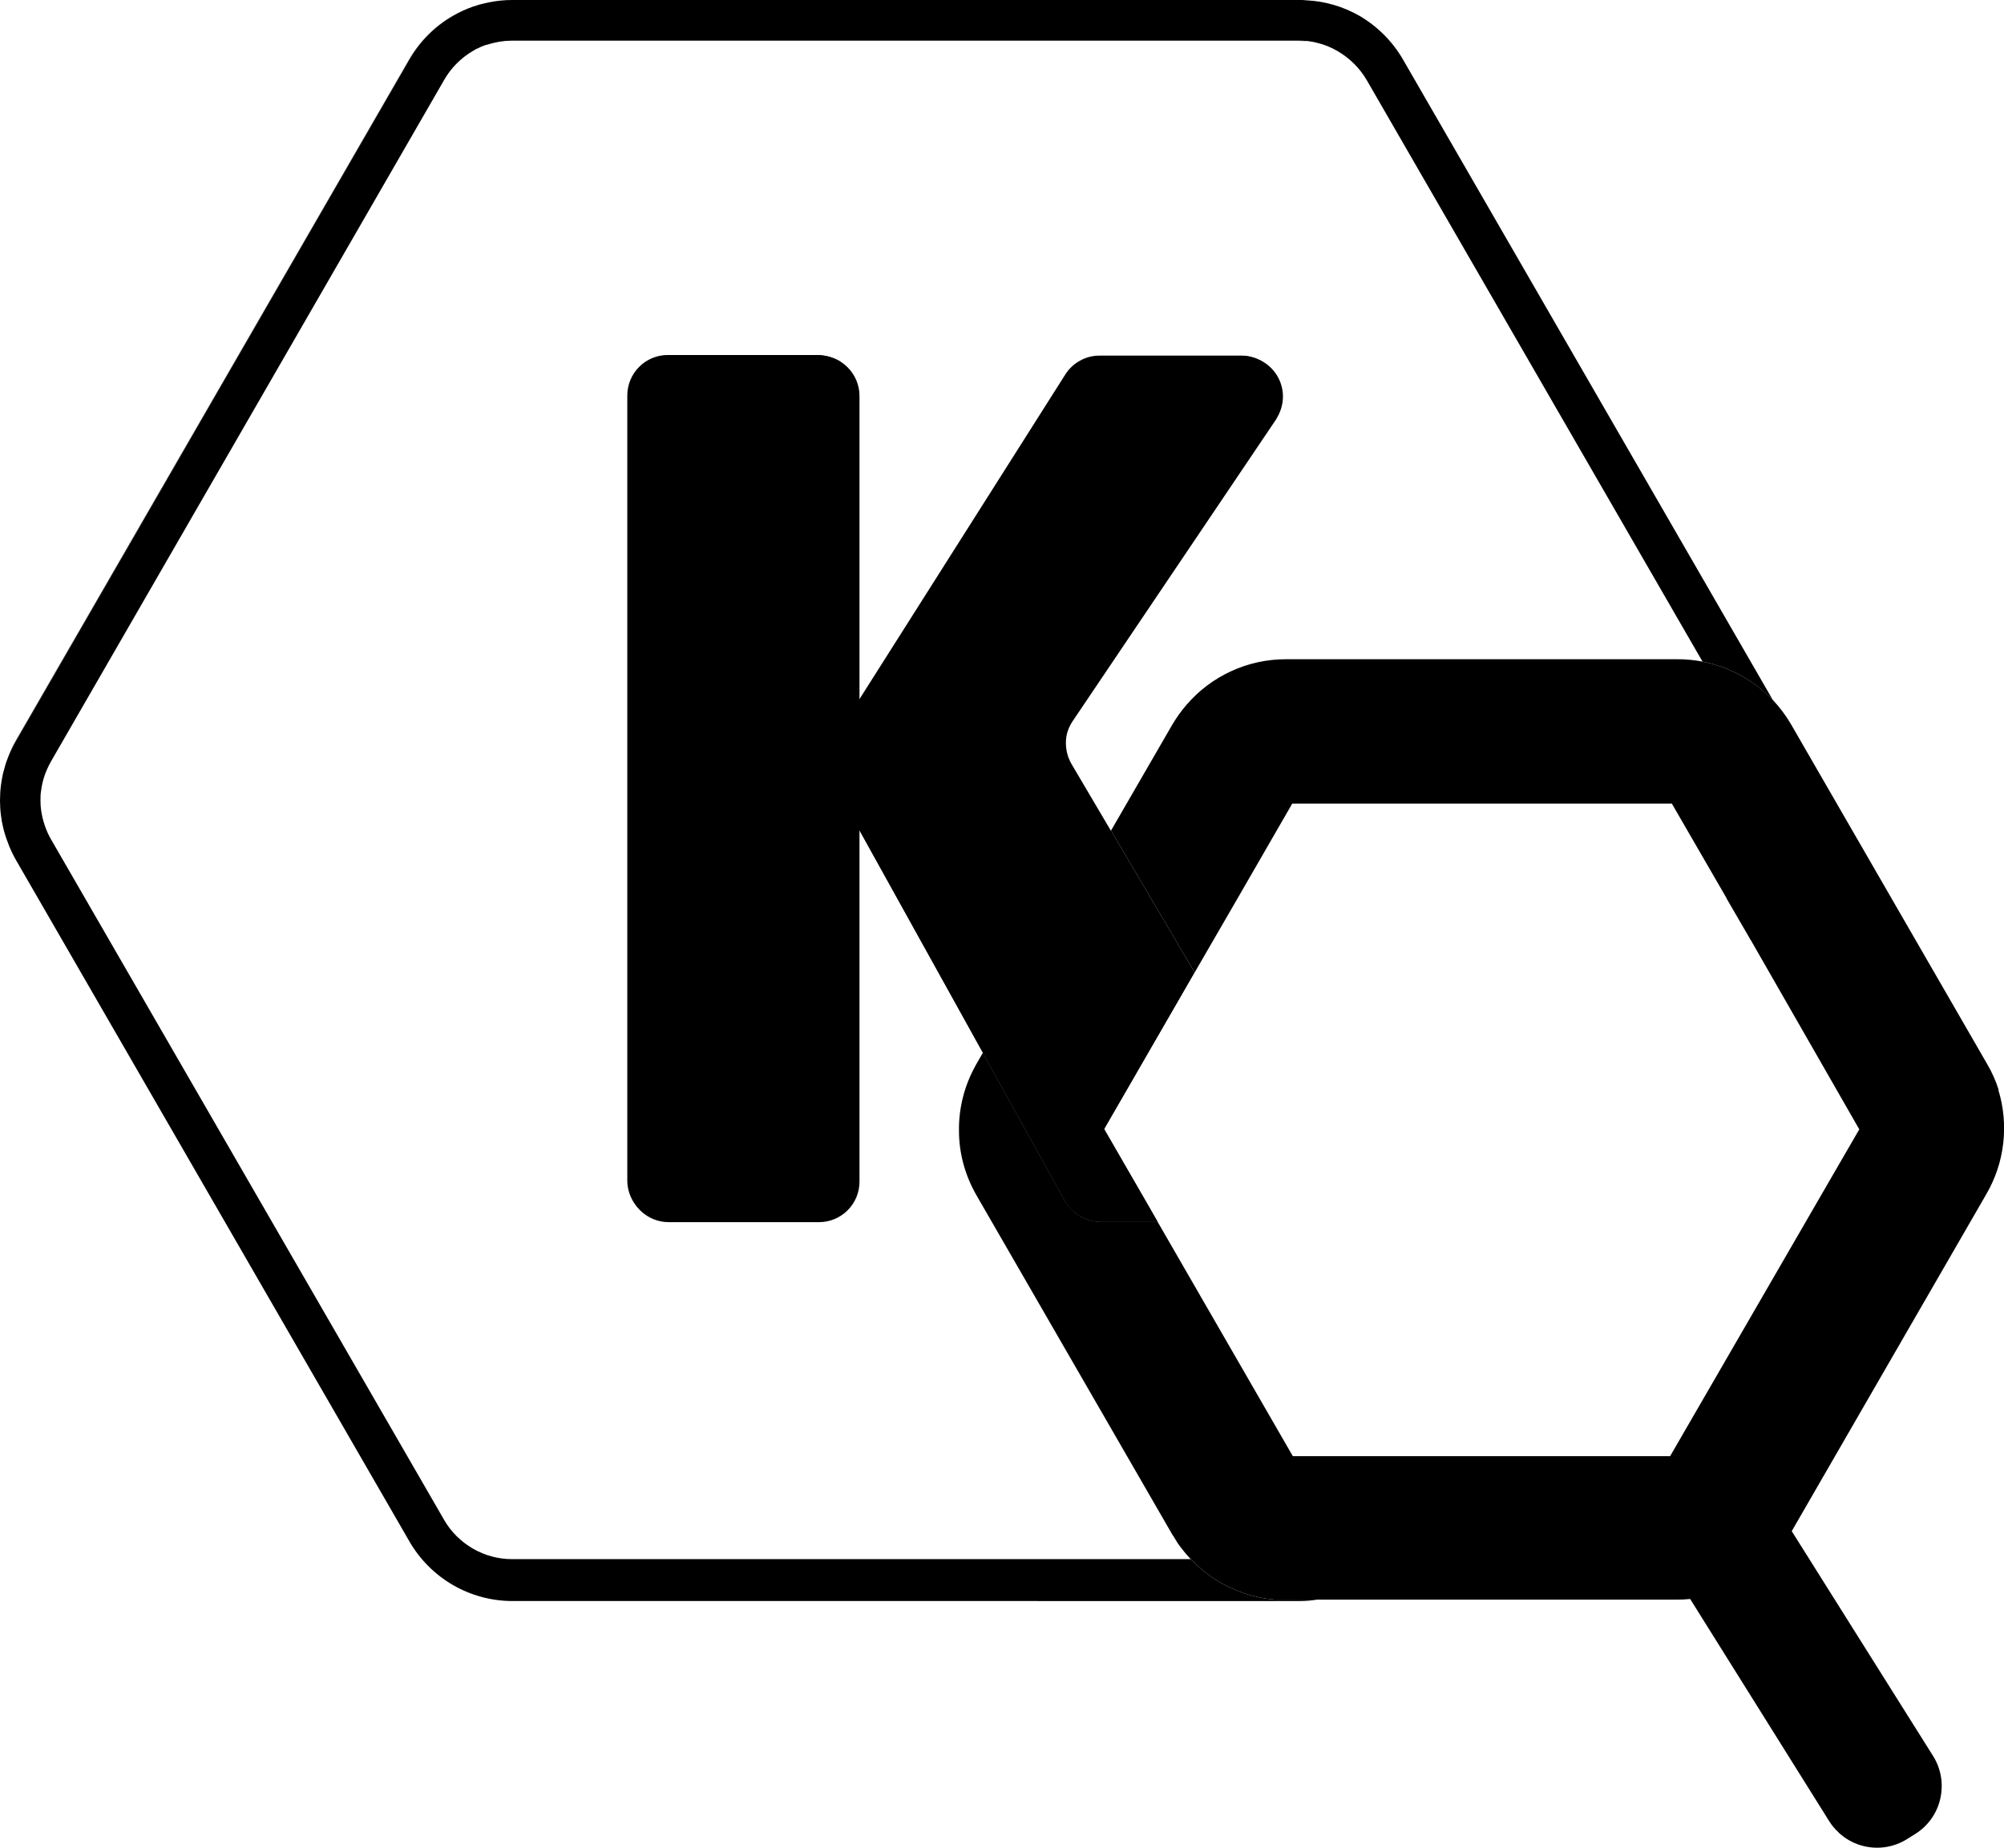 <?xml version="1.0" encoding="UTF-8"?><svg id="Layer_1" xmlns="http://www.w3.org/2000/svg" viewBox="0 0 126.7 116.85"><path d="M29.87,.43c-.43,.16-.84,.35-1.24,.58-1.14,.66-2.08,1.61-2.74,2.75L1.01,46.87c-.21,.35-.38,.72-.53,1.1,.14-.4,.32-.78,.53-1.15L25.87,3.76c.66-1.14,1.6-2.09,2.74-2.75,.4-.23,.82-.43,1.26-.58Z"/><path d="M53.52,23.2c-.09-.09-.18-.17-.28-.25-.1-.08-.21-.15-.32-.2-.05-.03-.11-.05-.16-.07-.08-.04-.16-.06-.24-.09-.26-.09-.53-.14-.81-.14h-9.49c-.68,0-1.33,.27-1.81,.75-.48,.48-.75,1.13-.75,1.81v49.64c0,.54,.17,1.07,.49,1.5,.03,.04,.06,.08,.09,.12,.05,.07,.1,.13,.17,.19,.48,.48,1.13,.75,1.81,.75h9.49c.68,0,1.33-.27,1.81-.75s.75-1.13,.75-1.81V25.01c0-.68-.27-1.33-.75-1.81Zm27.51,1.94c.02-.45-.09-.9-.3-1.3-.22-.4-.53-.73-.92-.97-.09-.06-.19-.11-.3-.16-.08-.04-.16-.07-.24-.09-.24-.09-.49-.13-.74-.13h-9.03c-.43,0-.85,.11-1.22,.32-.37,.2-.69,.5-.92,.86l-13.02,20.54-.07,.11-1.58,2.49c-.24,.38-.39,.82-.39,1.28-.02,.46,.09,.91,.31,1.31l1.66,2.99,.07,.13,7.8,14.06,5.17,9.33c.07,.12,.15,.24,.24,.35,.05,.06,.1,.12,.17,.18,.16,.16,.34,.3,.53,.41,.39,.22,.83,.34,1.28,.34h3.61l-.61-1.06h0l-2.73-4.73,4.67-8.09,1.02-1.77-5.28-8.96-2.55-4.32c-.24-.42-.36-.89-.35-1.37,.01-.48,.16-.94,.43-1.34l12.89-19.12h0s-.01-.01-.01-.01c.24-.39,.38-.83,.4-1.28Z"/><path d="M70.3,52.63l-.06-.1-.02,.05-1.04,1.79-7.03,12.2h-.01s5.17,9.34,5.17,9.34c.07,.12,.15,.24,.24,.35,.05,.06,.1,.12,.17,.18,.16,.19,.37,.36,.6,.49,.4,.22,.84,.34,1.29,.34h3.58l-.05-.08-.61-1.06h0l-2.73-4.73,4.67-8.09,1.02-1.77,.03-.04-5.23-8.87Zm0,0l-.06-.1-.02,.05-1.04,1.79-7.03,12.2h-.01s5.17,9.34,5.17,9.34c.07,.12,.15,.24,.24,.35,.05,.06,.1,.12,.17,.18,.16,.19,.37,.36,.6,.49,.4,.22,.84,.34,1.29,.34h3.58l-.05-.08-.61-1.06h0l-2.73-4.73,4.67-8.09,1.02-1.77,.03-.04-5.23-8.87Zm0,0l-.06-.1-.02,.05-1.04,1.79-7.03,12.2h-.01s5.17,9.34,5.17,9.34c.07,.12,.15,.24,.24,.35,.05,.06,.1,.12,.17,.18,.16,.19,.37,.36,.6,.49,.4,.22,.84,.34,1.29,.34h3.58l-.05-.08-.61-1.06h0l-2.73-4.73,4.67-8.09,1.02-1.77,.03-.04-5.23-8.87Z"/><path d="M126.65,72.31c-.13,1.14-.5,2.24-1.08,3.23l-12.29,21.29,8.95,14.24c.5,.81,.65,1.77,.44,2.69-.21,.92-.78,1.72-1.58,2.22l-.53,.33c-.8,.5-1.76,.66-2.68,.45-.56-.13-1.07-.38-1.5-.75-.06-.04-.12-.1-.17-.16-.21-.19-.39-.41-.55-.66l-8.74-13.97-.06-.1c-.27,.03-.54,.04-.81,.04h-25.45c-1.33-.11-2.61-.54-3.74-1.26-.54-.34-1.04-.75-1.48-1.2-.04-.03-.07-.07-.1-.1-.22-.23-.42-.47-.61-.72-.08-.1-.16-.21-.23-.32-.09-.14-.17-.27-.25-.41-.03-.03-.07-.1-.07-.1l-12.39-21.47c-.71-1.24-1.1-2.64-1.1-4.07-.02-1.43,.34-2.84,1.03-4.09,.02-.05,.07-.13,.07-.13l.41-.71,5.17,9.33c.07,.12,.15,.24,.24,.35,.05,.06,.1,.12,.17,.18,.16,.19,.37,.36,.6,.49,.4,.22,.84,.34,1.29,.34h3.58l8.49,14.72,.06,.1h23.85l9.25-15.99,2.71-4.68-6.86-11.97-.02-.02h0s-.06-.11-.06-.11h0s-1.41-2.43-1.41-2.43h0s-.07-.14-.07-.14l-3.39-5.86-.04-.07h-24l-3.38,5.86-2.79,4.82-5.23-8.87-.06-.1,3.88-6.71c.26-.43,.55-.85,.88-1.23,.78-.91,1.74-1.64,2.83-2.14,1.08-.5,2.26-.76,3.46-.76h24.79c.53,0,1.05,.05,1.56,.15h.01s.04,.02,.07,.02h.01c.29,.06,.58,.13,.86,.23,.22,.06,.44,.14,.65,.23,.98,.41,1.88,1,2.65,1.75h.01s0,.02,.02,.03c.05,.05,.1,.1,.16,.16,.45,.48,.84,1,1.17,1.57l.83,1.44,1.16,2.01,10.4,18.02c.3,.51,.54,1.05,.72,1.62h-.02c.34,1.1,.44,2.25,.31,3.39Z"/><path d="M112.08,44.26c-.06-.06-.11-.11-.16-.16t-.02-.02h-.01c-.77-.76-1.67-1.35-2.65-1.76-.21-.09-.43-.17-.65-.23-.28-.1-.57-.17-.86-.23h-.01s-.04,0-.07-.02h-.01L86.4,5.05c-.44-.75-1.07-1.37-1.82-1.81-.42-.25-.87-.43-1.34-.54-.16-.04-.31-.07-.47-.09-.09-.02-.17-.02-.25-.02-.11-.02-.22-.02-.33-.02H32.38c-.15,0-.3,.02-.45,.02-.07,.01-.15,.03-.23,.03-.1,.01-.19,.03-.29,.05-.21,.04-.41,.09-.62,.16h-.04c-.19,.06-.38,.14-.56,.24h-.03c-.09,.05-.18,.1-.26,.15-.75,.44-1.38,1.07-1.81,1.82L3.22,48.16c-.16,.28-.29,.58-.4,.88-.11,.31-.18,.63-.22,.95-.04,.22-.04,.43-.04,.65,0,.2,.01,.4,.04,.6,.09,.64,.3,1.27,.62,1.83l24.86,43.05c.43,.75,1.06,1.37,1.81,1.81,.76,.44,1.61,.67,2.48,.67h42.91s.06,.07,.1,.1c.44,.45,.94,.86,1.48,1.2,1.13,.72,2.41,1.15,3.74,1.26h2.68c-.36,.06-.73,.09-1.1,.09H32.4c-1.32,0-2.62-.35-3.76-1.01-1.14-.66-2.09-1.61-2.75-2.75L1.01,54.39c-.21-.37-.39-.75-.53-1.15-.05-.13-.1-.26-.14-.4-.06-.18-.11-.36-.15-.54-.06-.24-.1-.49-.13-.74-.04-.3-.06-.62-.06-.93,0-.33,.02-.66,.06-.98,.03-.25,.08-.49,.13-.74,.05-.18,.1-.36,.15-.54,.04-.14,.09-.27,.14-.4,.15-.38,.32-.75,.53-1.1L25.89,3.76c.66-1.14,1.6-2.09,2.74-2.75,.4-.23,.81-.42,1.24-.58,.15-.05,.29-.09,.44-.14,.2-.05,.4-.1,.6-.14,.48-.1,.97-.15,1.47-.15h49.81c.13,0,.27,0,.4,.02,1.18,.05,2.34,.4,3.36,.98,1.14,.67,2.09,1.62,2.75,2.76l23.27,40.31,.11,.19Z"/><path d="M2.82,49.04c-.1,.31-.18,.63-.22,.95,.04-.32,.11-.64,.22-.95Z"/><path d="M82.52,2.59h-.33v-.02c.11,0,.22,0,.33,.02Z"/><path d="M80.73,26.46h-.02c.24-.38,.38-.83,.4-1.28,.02-.46-.09-.91-.3-1.31-.22-.4-.53-.73-.92-.97-.12-.08-.25-.14-.38-.19-.08-.04-.16-.07-.24-.09-.22-.06-.45-.1-.67-.1h-9.04c-.43,0-.85,.11-1.22,.32-.37,.2-.69,.5-.92,.86l-13.08,20.64-.07,.11-1.53,2.41c-.24,.39-.38,.83-.39,1.29-.02,.46,.09,.91,.31,1.31l1.61,2.9,.07,.13,7.81,14.08,.05,.09,5.18,9.33c.05,.09,.11,.18,.17,.27,.05,.06,.1,.12,.17,.18,.16,.19,.37,.36,.6,.49,.4,.22,.84,.34,1.29,.34h3.58l-.05-.08-.61-1.06h0l-2.73-4.73,4.67-8.09,1.02-1.77,.03-.04-5.23-8.87-.06-.1-2.49-4.22c-.24-.42-.36-.89-.35-1.37,0-.48,.16-.94,.43-1.34l12.9-19.14Zm-27.14-3.23c-.11-.11-.23-.21-.35-.28-.1-.08-.21-.15-.32-.2-.05-.03-.11-.05-.16-.07-.08-.04-.16-.06-.24-.09-.23-.07-.48-.11-.74-.11h-9.5c-.68,0-1.33,.27-1.81,.75-.48,.48-.75,1.13-.75,1.81v49.69c0,.51,.15,1,.43,1.42,.03,.04,.06,.08,.09,.12,.05,.07,.1,.13,.17,.19,.01,.03,.03,.05,.06,.08,.48,.48,1.13,.75,1.81,.75h9.5c.68,0,1.33-.27,1.81-.75,.48-.48,.75-1.13,.75-1.81V25.04c0-.68-.27-1.33-.75-1.81Z"/></svg>